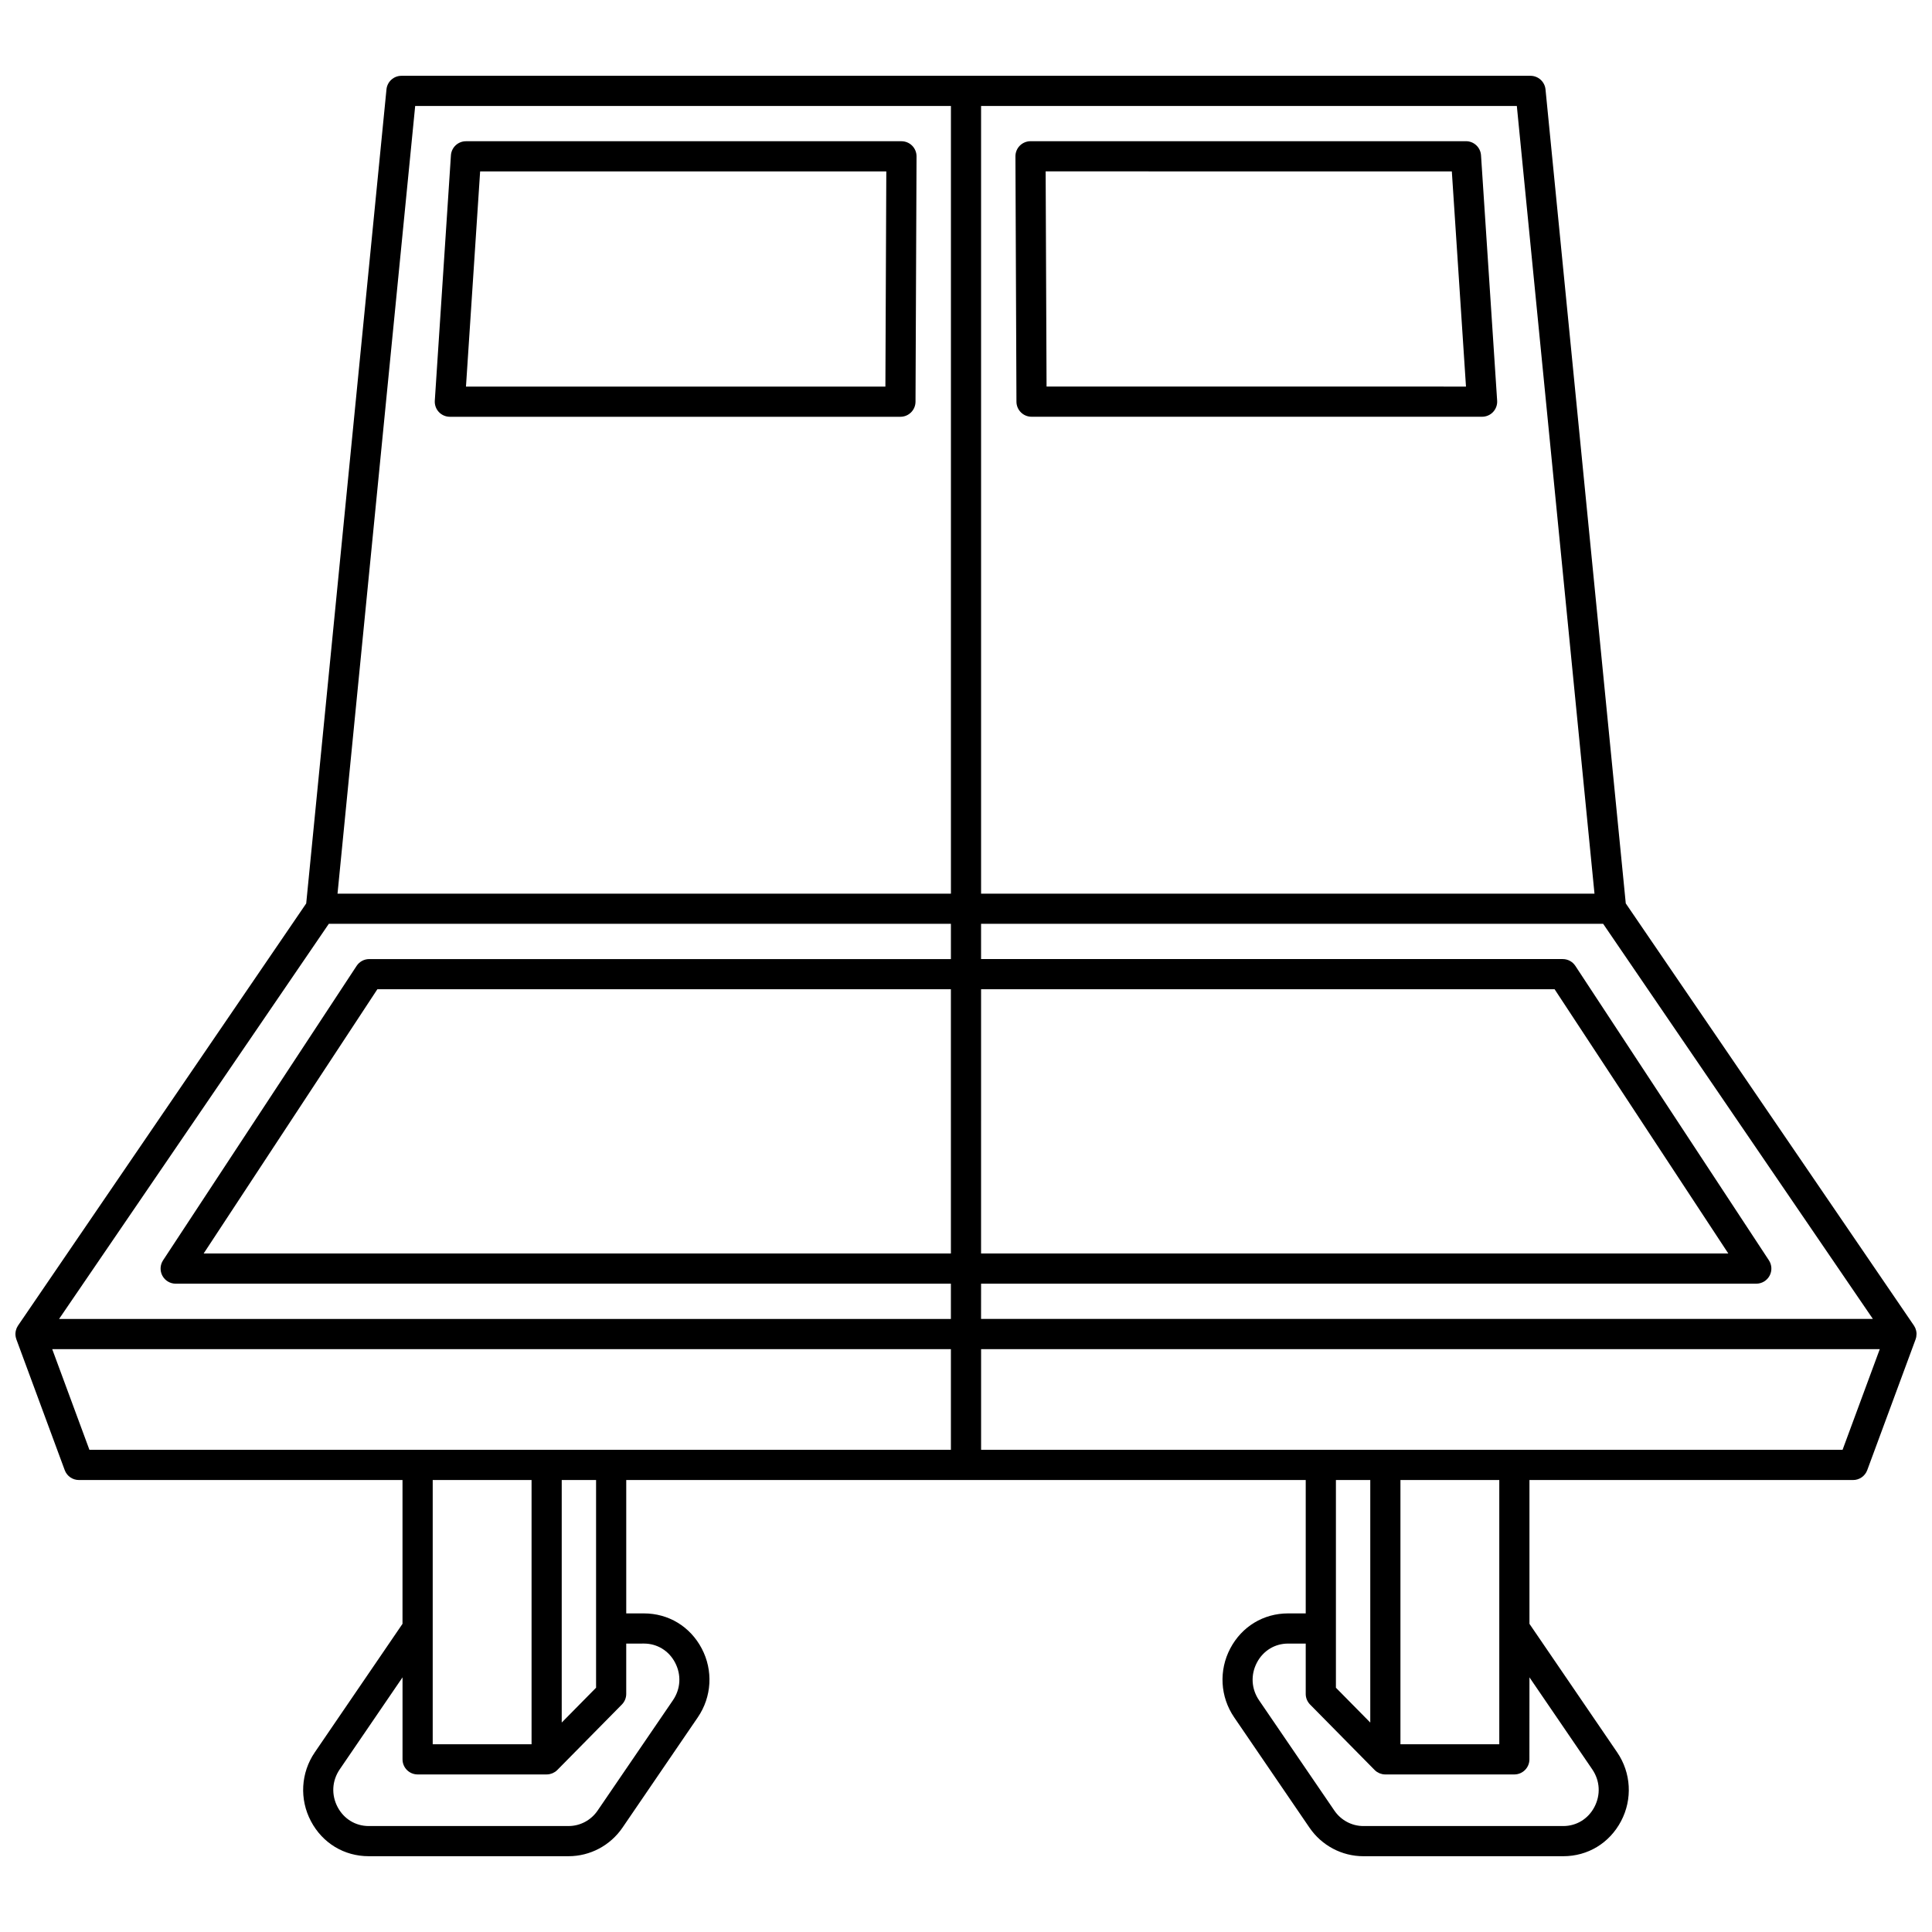 <?xml version="1.0" encoding="UTF-8"?>
<!-- Uploaded to: ICON Repo, www.iconrepo.com, Generator: ICON Repo Mixer Tools -->
<svg width="800px" height="800px" version="1.1" viewBox="144 144 512 512" xmlns="http://www.w3.org/2000/svg">
 <defs>
  <clipPath id="a">
   <path d="m148.09 164h503.81v472h-503.81z"/>
  </clipPath>
 </defs>
 <path d="m263.22 254.45h119.4c2.199 0 3.988-1.781 4-3.981l0.273-65.023c0.004-1.062-0.414-2.086-1.164-2.84-0.75-0.754-1.77-1.176-2.832-1.176h-115.41c-2.106 0-3.852 1.633-3.988 3.738l-4.273 65.023c-0.07 1.105 0.316 2.188 1.07 2.996 0.758 0.805 1.812 1.262 2.918 1.262zm8.02-65.02h107.64l-0.242 57.027-111.15-0.004z"/>
 <g clip-path="url(#a)">
  <path d="m651.9 497.55c0-0.008 0.004-0.012 0.004-0.02v-0.004c0-0.242-0.027-0.48-0.074-0.719-0.008-0.047-0.016-0.09-0.023-0.133-0.047-0.219-0.113-0.43-0.199-0.641-0.02-0.047-0.043-0.094-0.062-0.141-0.086-0.191-0.188-0.379-0.305-0.562-0.012-0.016-0.02-0.031-0.027-0.047-0.004-0.004-0.004-0.008-0.008-0.008l-76.359-111.86-21.27-215.72c-0.203-2.043-1.926-3.606-3.981-3.606h-299.2c-2.059 0-3.777 1.559-3.977 3.606l-21.27 215.73-76.363 111.86c-0.004 0.004-0.004 0.008-0.008 0.008-0.012 0.016-0.02 0.031-0.027 0.047-0.117 0.18-0.219 0.367-0.305 0.562-0.02 0.047-0.043 0.094-0.062 0.141-0.082 0.207-0.152 0.422-0.199 0.641-0.012 0.043-0.016 0.09-0.023 0.133-0.043 0.238-0.07 0.477-0.074 0.719v0.004c0 0.008 0.004 0.012 0.004 0.02 0 0.234 0.027 0.473 0.07 0.707 0.008 0.043 0.012 0.086 0.023 0.129 0.039 0.18 0.09 0.359 0.152 0.535l12.82 34.68c0.582 1.57 2.078 2.609 3.75 2.609h85.762v38.113l-23.246 34.055c-3.707 5.43-4.102 12.422-1.023 18.242 3.07 5.816 8.797 9.285 15.32 9.285h52.961c5.707 0 11.055-2.836 14.297-7.586l19.957-29.23c3.707-5.434 4.102-12.422 1.023-18.246-3.07-5.816-8.797-9.285-15.32-9.285h-4.676v-35.352h180.07v35.352h-4.676c-6.523 0-12.25 3.473-15.32 9.285-3.074 5.824-2.684 12.812 1.023 18.246l19.957 29.234c3.242 4.75 8.586 7.586 14.297 7.586h52.961c6.523 0 12.25-3.473 15.32-9.285 3.074-5.824 2.684-12.812-1.023-18.242l-23.246-34.055v-38.113h85.762c1.672 0 3.168-1.043 3.75-2.609l12.82-34.68c0.066-0.176 0.113-0.355 0.152-0.535 0.008-0.043 0.016-0.086 0.023-0.129 0.039-0.242 0.062-0.477 0.066-0.711zm-420.76-108.73h164.86v9.344h-154.15c-1.348 0-2.602 0.68-3.34 1.801l-51.293 78.027c-0.809 1.23-0.875 2.801-0.18 4.094 0.699 1.293 2.051 2.102 3.519 2.102h205.44v9.344h-236.34zm164.86 87.371h-198.03l46.035-70.031h151.99zm7.996-70.031h151.99l46.035 70.031h-198.03zm0 78.027h205.44c1.469 0 2.82-0.809 3.519-2.102 0.699-1.293 0.629-2.867-0.18-4.094l-51.293-78.027c-0.738-1.125-1.996-1.801-3.34-1.801h-154.15v-9.344h164.86l71.477 104.71h-236.34zm162.56-103.36h-162.56v-208.74h141.98zm-312.53-208.74h141.98v208.74h-162.56zm-96.188 329.45h238.16v26.68h-228.3zm127.03 34.68v70.031h-26.195v-30.656-0.008-39.367zm29.773 43.344c3.504 0 6.59 1.879 8.25 5.023 1.711 3.242 1.504 6.981-0.559 10.004l-19.957 29.23c-1.75 2.566-4.625 4.098-7.691 4.098l-52.961 0.004c-3.504 0-6.586-1.879-8.25-5.023-1.711-3.242-1.504-6.981 0.559-10.004l16.641-24.379v21.73c0 2.207 1.789 4 4 4h34.191c0.266 0 0.527-0.027 0.785-0.078 0.121-0.023 0.23-0.07 0.348-0.105 0.137-0.039 0.27-0.07 0.402-0.125 0.141-0.059 0.27-0.141 0.398-0.211 0.098-0.055 0.199-0.098 0.293-0.16 0.219-0.148 0.422-0.316 0.605-0.5 0.004-0.004 0.008-0.008 0.012-0.012l17.098-17.34c0.738-0.75 1.152-1.758 1.152-2.809v-13.34zm-12.676 11.703-9.102 9.227v-64.277h9.102zm205.17-55.047v64.277l-9.102-9.227v-55.047zm58.828 76.676c2.062 3.019 2.269 6.758 0.559 10.004-1.66 3.144-4.746 5.023-8.25 5.023h-52.961c-3.062 0-5.938-1.531-7.691-4.098l-19.957-29.23c-2.062-3.019-2.269-6.762-0.559-10.004 1.66-3.144 4.746-5.023 8.25-5.023h4.676v13.34c0 1.051 0.414 2.059 1.152 2.809l17.098 17.34c0.004 0.004 0.008 0.008 0.012 0.012 0.184 0.188 0.387 0.355 0.605 0.5 0.094 0.062 0.195 0.105 0.289 0.156 0.133 0.074 0.262 0.152 0.398 0.215 0.133 0.055 0.266 0.086 0.402 0.125 0.117 0.035 0.227 0.078 0.348 0.105 0.262 0.051 0.523 0.078 0.785 0.078h34.191c2.207 0 4-1.789 4-4l0.012-21.73zm-24.637-37.309v0.008 30.656h-26.195v-70.031h26.195zm90.973-47.367h-228.3v-26.68h238.16z"/>
 </g>
 <path d="m413.37 250.46c0.012 2.199 1.797 3.981 4 3.981h119.4c1.105 0 2.164-0.457 2.918-1.266 0.754-0.809 1.145-1.891 1.07-2.996l-4.273-65.023c-0.137-2.102-1.883-3.738-3.988-3.738l-115.4 0.004c-1.062 0-2.082 0.426-2.832 1.176-0.75 0.754-1.172 1.773-1.164 2.84zm115.38-61.039 3.75 57.027-111.15-0.004-0.242-57.027z"/>
</svg>